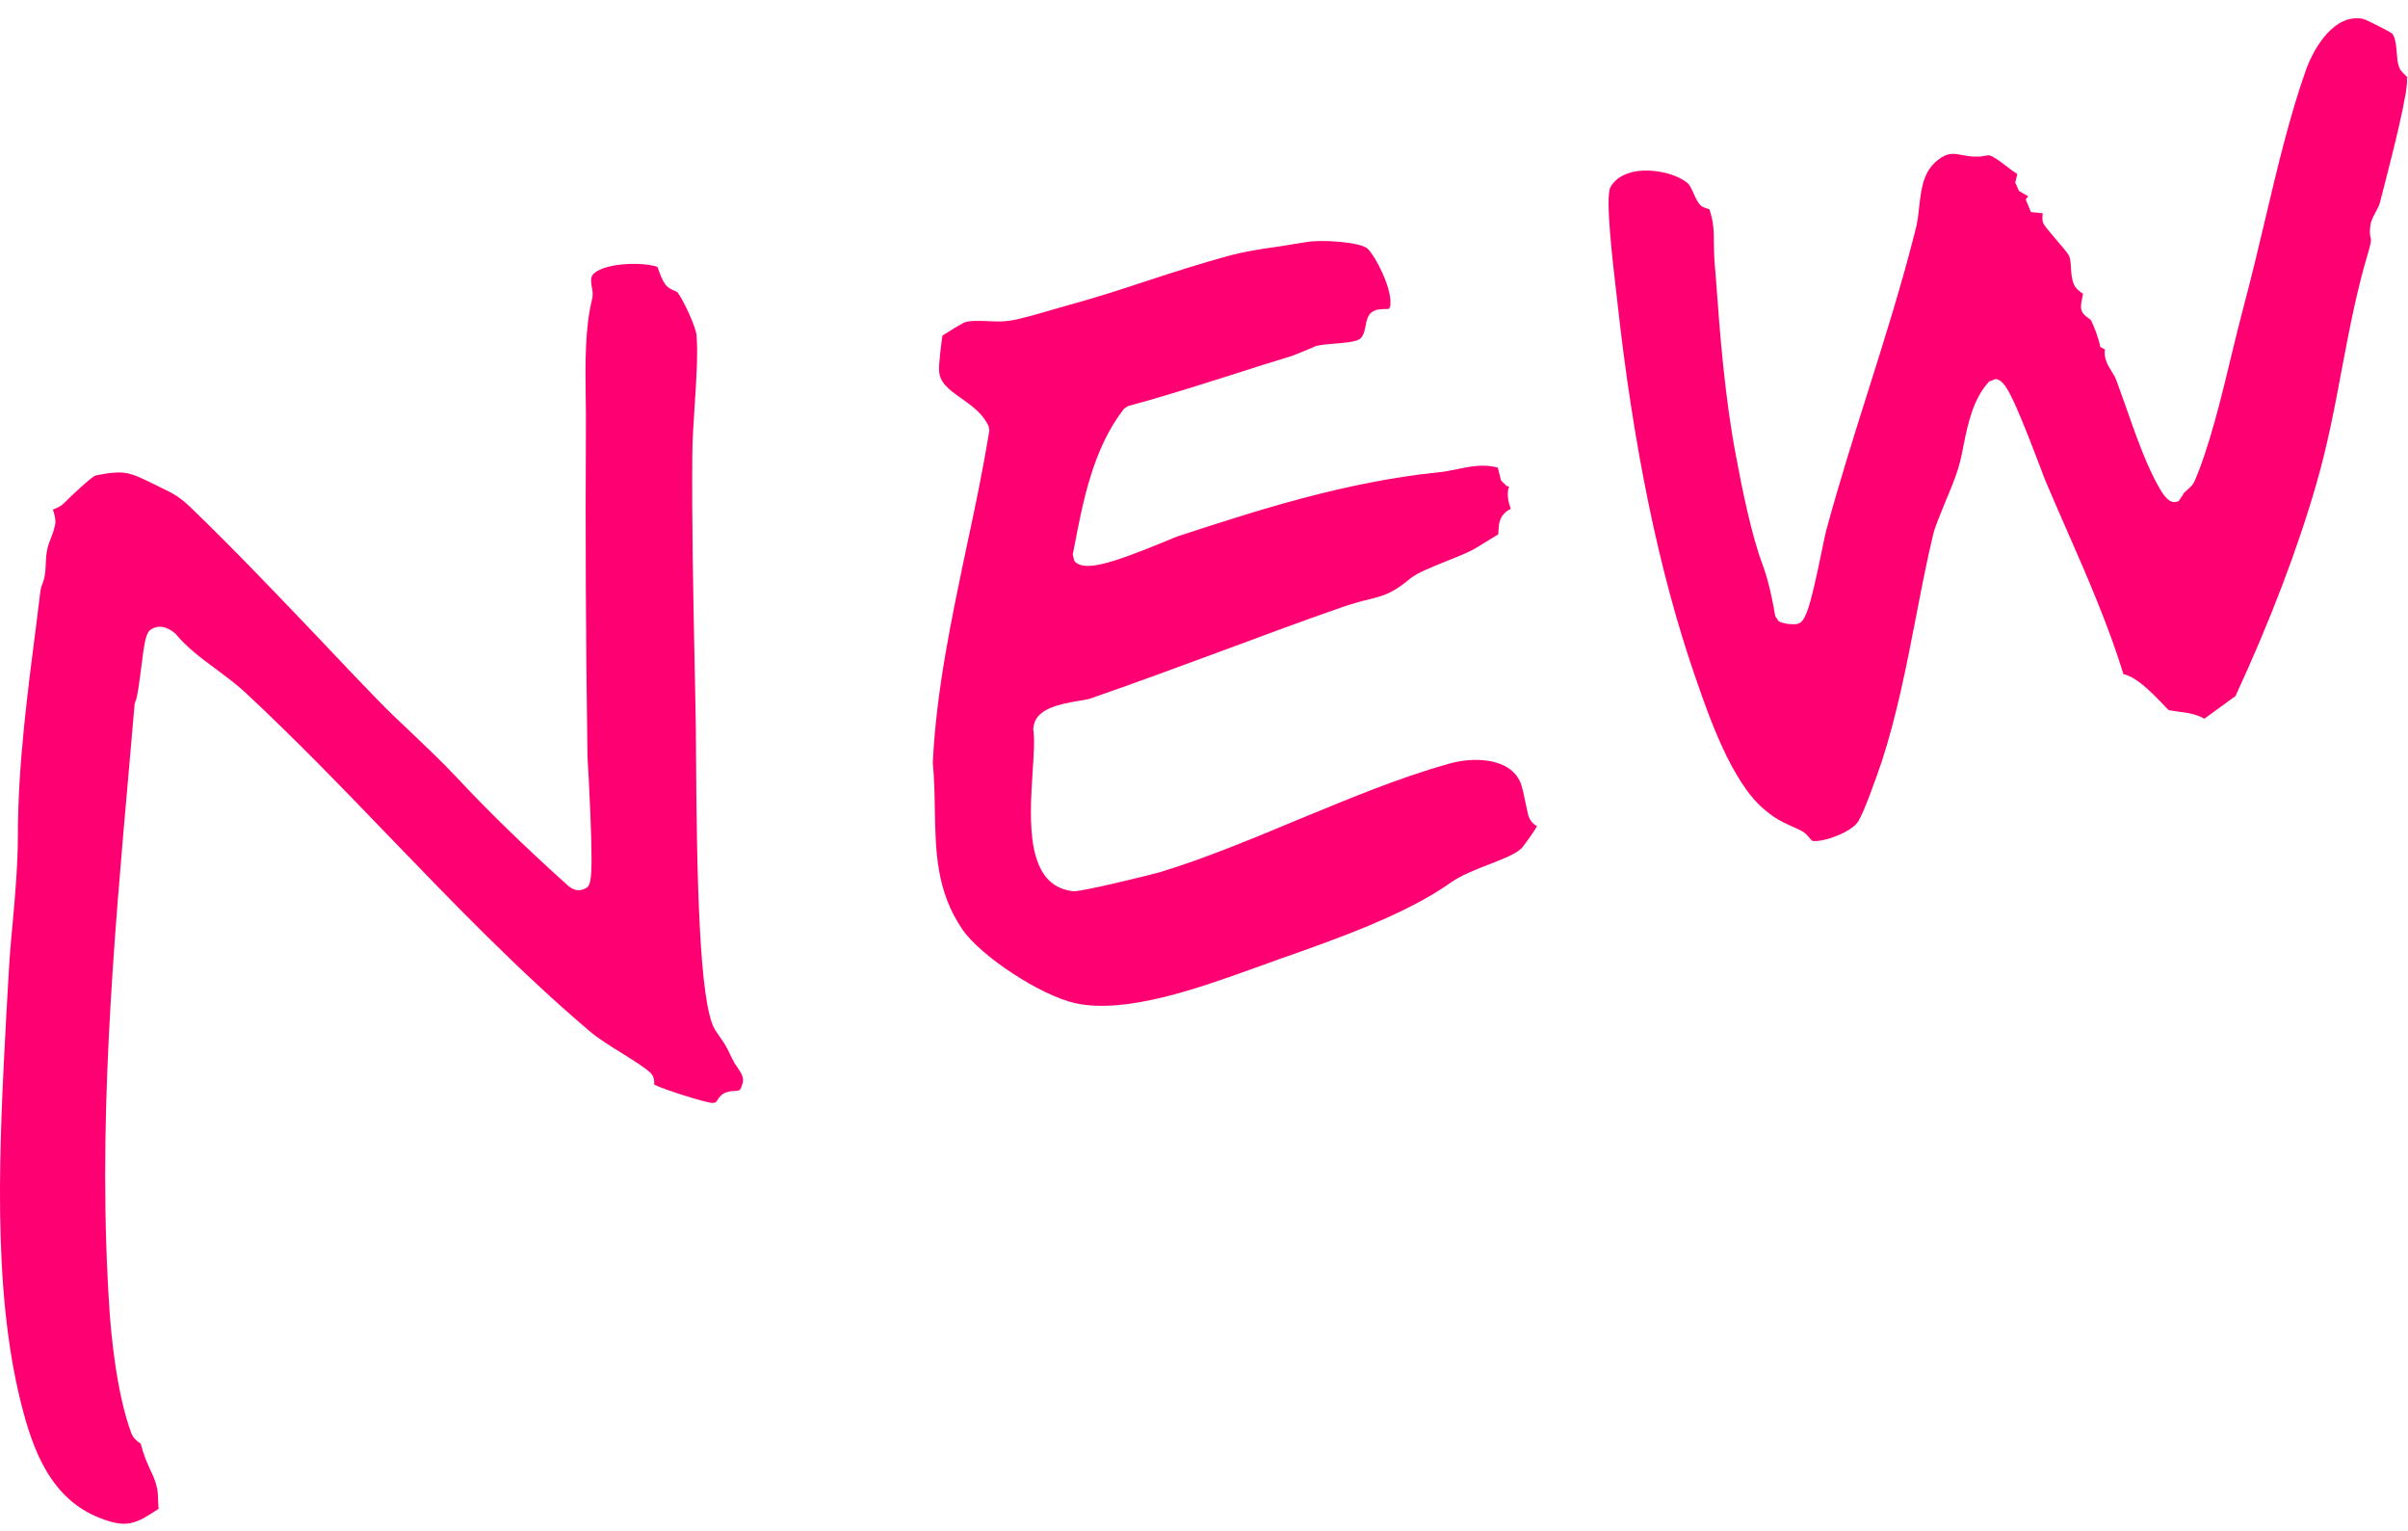 <svg width="107" height="68" viewBox="0 0 107 68" fill="none" xmlns="http://www.w3.org/2000/svg">
<path d="M32.503 46.969C32.288 46.492 32.191 46.358 32.057 46.165C31.985 46.061 31.901 45.928 31.768 45.736C31.054 44.56 30.959 38.702 30.927 33.318C30.928 32.629 30.915 32.075 30.91 31.716L30.867 29.56C30.803 26.381 30.736 23.105 30.764 20.114C30.772 19.494 30.817 18.781 30.867 18.027C30.94 16.904 31.018 15.739 30.952 14.891C30.919 14.529 30.386 13.358 30.104 12.984C30.092 12.969 30.012 12.934 29.972 12.916C29.852 12.862 29.705 12.806 29.582 12.656C29.446 12.49 29.359 12.247 29.271 12.018C29.25 11.96 29.228 11.903 29.218 11.86C28.899 11.718 27.795 11.634 26.965 11.868C26.607 11.97 26.355 12.123 26.297 12.283C26.241 12.415 26.271 12.529 26.293 12.724C26.33 12.907 26.365 13.104 26.302 13.318C25.986 14.638 26.009 16.172 26.026 17.636C26.034 18.106 26.041 18.575 26.035 19.044C26.009 23.497 26.029 28.465 26.103 33.439C26.1 33.604 26.127 34.02 26.158 34.534C26.396 39.262 26.278 39.333 26 39.47C25.588 39.691 25.259 39.368 25.133 39.245C23.287 37.583 21.668 36.013 20.253 34.49C19.675 33.88 19.017 33.248 18.384 32.646C17.826 32.121 17.268 31.596 16.752 31.061C15.935 30.22 15.119 29.365 14.304 28.496C12.395 26.497 10.425 24.422 8.488 22.558C8.007 22.095 7.745 21.945 7.161 21.665L6.698 21.439C5.771 20.987 5.519 20.865 4.241 21.122C4.053 21.2 3.192 21.996 2.835 22.36C2.711 22.485 2.567 22.54 2.449 22.597C2.421 22.608 2.363 22.629 2.334 22.64C2.361 22.643 2.38 22.728 2.401 22.799C2.441 22.955 2.491 23.139 2.443 23.341C2.393 23.557 2.333 23.73 2.259 23.916C2.147 24.194 2.051 24.447 2.035 25.011C2.022 25.547 1.961 25.734 1.885 25.933C1.849 26.013 1.828 26.079 1.798 26.242L1.636 27.55C1.226 30.737 0.793 34.017 0.796 37.108C0.791 38.376 0.681 39.717 0.562 41.016C0.473 41.89 0.41 42.766 0.364 43.631L0.277 45.153C-0.02 50.765 -0.366 57.131 0.926 62.297C1.467 64.476 2.279 66.599 4.459 67.44C5.649 67.905 6.047 67.683 7.046 67.025C7.044 66.914 7.029 66.788 7.026 66.678C7.021 66.457 7.016 66.235 6.965 66.051C6.898 65.754 6.795 65.537 6.669 65.276C6.534 64.973 6.374 64.626 6.247 64.102C6.244 64.13 6.244 64.13 6.206 64.098C6.103 64.019 5.934 63.905 5.845 63.689C5.157 61.854 4.934 59.142 4.876 58.35C4.309 50.181 5.04 41.964 5.744 34.006L5.982 31.271L6.024 31.138C6.109 30.981 6.202 30.218 6.267 29.714C6.429 28.406 6.49 28.081 6.741 27.941C7.139 27.719 7.452 27.916 7.649 28.032L7.791 28.143C8.285 28.745 8.956 29.254 9.616 29.734C10.055 30.068 10.521 30.405 10.914 30.776C13.11 32.818 15.247 35.034 17.32 37.188C20.136 40.107 23.052 43.132 26.186 45.794C26.569 46.122 27.118 46.467 27.654 46.797C28.151 47.109 28.609 47.39 28.889 47.639C29.08 47.81 29.07 48.043 29.071 48.167C29.071 48.167 29.071 48.167 29.07 48.181C29.506 48.404 31.392 48.995 31.656 48.994C31.795 48.994 31.827 48.956 31.895 48.839C31.959 48.748 32.042 48.619 32.202 48.552C32.377 48.473 32.545 48.463 32.67 48.462C32.866 48.454 32.908 48.444 32.997 48.122C33.063 47.88 32.958 47.69 32.752 47.394C32.654 47.26 32.572 47.114 32.503 46.969Z" fill="#FF0073"/>
<path d="M107 3.469C107 3.469 106.924 3.392 106.887 3.347C106.773 3.239 106.633 3.114 106.584 2.916C106.53 2.759 106.521 2.579 106.502 2.356C106.476 2.064 106.448 1.661 106.299 1.494C106.183 1.4 105.179 0.885 105.003 0.839C103.722 0.586 102.827 2.124 102.48 3.068C101.76 5.078 101.197 7.449 100.658 9.726C100.361 10.993 100.046 12.3 99.729 13.495C99.549 14.167 99.359 14.934 99.165 15.742C98.704 17.668 98.174 19.85 97.518 21.37C97.445 21.542 97.307 21.666 97.186 21.764C97.093 21.851 97.002 21.925 96.997 21.98L96.816 22.251C96.418 22.473 96.109 21.959 95.933 21.638C95.388 20.714 94.883 19.269 94.442 18.011C94.3 17.624 94.172 17.253 94.052 16.923C93.999 16.766 93.915 16.634 93.832 16.501C93.676 16.251 93.473 15.927 93.529 15.519L93.331 15.416C93.237 14.979 93.06 14.533 92.923 14.243C92.912 14.215 92.835 14.152 92.782 14.119C92.665 14.038 92.51 13.926 92.476 13.716C92.453 13.534 92.497 13.373 92.526 13.224C92.534 13.156 92.554 13.089 92.56 13.034C92.56 13.034 92.546 13.033 92.532 13.032C92.415 12.951 92.246 12.837 92.156 12.635C92.054 12.404 92.04 12.14 92.023 11.89C92.016 11.697 91.995 11.488 91.939 11.358C91.881 11.242 91.534 10.834 91.322 10.592C90.975 10.184 90.851 10.034 90.793 9.918C90.739 9.774 90.753 9.638 90.768 9.488C90.768 9.488 90.768 9.488 90.769 9.474L90.246 9.421L90.012 8.86L90.124 8.719L89.717 8.485L89.547 8.109L89.641 7.732C89.458 7.617 89.29 7.49 89.11 7.348C88.852 7.156 88.569 6.935 88.391 6.903C88.322 6.896 88.237 6.915 88.138 6.932C87.868 6.988 87.51 6.952 87.237 6.897C86.801 6.811 86.556 6.759 86.103 7.113C85.468 7.615 85.379 8.337 85.279 9.182C85.243 9.537 85.204 9.92 85.097 10.281C84.489 12.689 83.726 15.109 82.986 17.449C82.349 19.454 81.707 21.514 81.15 23.554C81.108 23.702 81.048 24.013 80.966 24.405C80.38 27.27 80.201 27.666 79.819 27.724C79.693 27.739 79.221 27.733 79.014 27.574L78.883 27.367C78.761 26.651 78.595 25.835 78.334 25.119C77.841 23.827 77.415 21.743 77.146 20.295C76.64 17.636 76.431 14.925 76.241 12.299L76.179 11.548C76.165 11.284 76.161 11.049 76.157 10.814C76.154 10.304 76.157 9.863 75.952 9.29C75.776 9.245 75.6 9.199 75.479 9.022C75.382 8.874 75.314 8.729 75.247 8.571C75.156 8.368 75.077 8.195 74.948 8.099C74.586 7.828 74.048 7.65 73.498 7.594C73.181 7.562 72.846 7.57 72.561 7.638C72.234 7.715 71.785 7.89 71.559 8.323C71.318 8.781 71.68 11.756 71.789 12.733L71.856 13.305C72.566 19.805 73.725 25.454 75.336 30.086C75.936 31.829 76.945 34.745 78.392 35.953C78.917 36.393 79.144 36.484 79.555 36.678C79.701 36.748 79.862 36.805 80.046 36.907C80.218 36.993 80.33 37.128 80.416 37.234C80.49 37.324 80.529 37.355 80.556 37.358C81.079 37.411 82.296 36.94 82.563 36.498C82.828 36.084 83.337 34.645 83.615 33.832C84.285 31.775 84.719 29.57 85.135 27.419C85.371 26.201 85.611 24.942 85.9 23.744C85.975 23.42 86.214 22.851 86.456 22.255C86.676 21.739 86.898 21.196 87.007 20.82C87.109 20.499 87.188 20.135 87.255 19.755C87.45 18.796 87.689 17.689 88.391 16.945L88.68 16.837C89.063 16.903 89.321 17.232 90.635 20.689C90.756 21.005 90.842 21.248 90.887 21.349C91.201 22.085 91.515 22.82 91.843 23.557C92.756 25.635 93.69 27.785 94.358 29.949C94.89 30.058 95.485 30.628 96.1 31.27C96.225 31.406 96.326 31.513 96.378 31.546C96.447 31.553 96.638 31.586 96.843 31.62C97.187 31.655 97.597 31.724 97.952 31.925L99.334 30.92C100.888 27.559 102.106 24.357 102.949 21.421C103.426 19.759 103.755 18.04 104.066 16.361C104.401 14.587 104.726 12.909 105.213 11.276C105.38 10.727 105.361 10.642 105.341 10.571C105.312 10.444 105.285 10.303 105.328 10.018C105.35 9.8 105.467 9.605 105.571 9.408C105.641 9.263 105.726 9.12 105.752 8.999C105.798 8.824 105.868 8.541 105.96 8.192C106.26 7.022 107.067 3.903 106.946 3.449L107 3.469Z" fill="#FF0073"/>
<path d="M68.173 36.62C68.084 36.542 67.984 36.435 67.93 36.278C67.886 36.163 67.854 35.939 67.795 35.699C67.731 35.375 67.646 34.98 67.569 34.779C67.103 33.629 65.421 33.624 64.403 33.922C62.142 34.549 59.875 35.507 57.668 36.415C55.664 37.248 53.6 38.116 51.562 38.738C51.303 38.822 48.066 39.613 47.72 39.592L47.693 39.589C45.56 39.374 45.748 36.455 45.883 34.316C45.934 33.549 45.981 32.822 45.913 32.402L45.922 32.306C46.008 31.473 47.098 31.28 47.891 31.139C48.117 31.107 48.316 31.072 48.445 31.029C50.376 30.369 52.314 29.64 54.206 28.948C55.984 28.286 57.82 27.602 59.637 26.971C60.112 26.812 60.47 26.71 60.798 26.633C61.469 26.466 61.868 26.369 62.674 25.691C62.978 25.446 63.615 25.193 64.297 24.917C64.79 24.718 65.297 24.521 65.58 24.343C65.742 24.249 66.351 23.869 66.573 23.739C66.576 23.712 66.58 23.671 66.583 23.644C66.591 23.424 66.593 23.134 66.771 22.89C66.883 22.75 67.004 22.652 67.134 22.61C67.047 22.366 66.921 21.967 67.056 21.608L66.959 21.599L66.694 21.337L66.557 20.772C65.936 20.599 65.353 20.719 64.757 20.838C64.458 20.905 64.174 20.959 63.88 20.985C59.762 21.411 55.893 22.662 52.469 23.779C52.326 23.82 52.051 23.93 51.716 24.076C49.307 25.06 48.158 25.413 47.736 24.916L47.668 24.633L47.725 24.349C48.118 22.278 48.568 19.923 49.945 18.158L50.124 18.038C51.725 17.607 53.335 17.093 54.887 16.601C55.693 16.338 56.497 16.088 57.316 15.839C57.588 15.756 57.982 15.575 58.229 15.476C58.375 15.408 58.475 15.377 58.49 15.364C58.704 15.317 58.985 15.29 59.279 15.265C59.672 15.235 60.162 15.202 60.397 15.074C60.56 14.98 60.624 14.766 60.682 14.468C60.717 14.265 60.765 14.063 60.891 13.924C61.062 13.748 61.314 13.732 61.537 13.727C61.592 13.732 61.676 13.727 61.718 13.717C61.767 13.653 61.79 13.559 61.785 13.476C61.818 12.748 61.134 11.41 60.781 11.057C60.479 10.751 58.725 10.629 58.045 10.754C57.678 10.813 57.296 10.871 56.886 10.94C56.082 11.052 55.263 11.176 54.504 11.389C53.359 11.702 52.152 12.09 50.986 12.47C49.835 12.85 48.641 13.24 47.483 13.551C47.297 13.601 47.053 13.673 46.809 13.745C46.107 13.95 45.304 14.186 44.839 14.25C44.543 14.289 44.21 14.283 43.892 14.265C43.517 14.254 43.131 14.229 42.843 14.324C42.77 14.358 42.118 14.748 41.88 14.903C41.817 15.242 41.715 16.238 41.727 16.391C41.723 16.97 42.11 17.271 42.733 17.707C43.186 18.028 43.692 18.383 43.939 18.96L43.962 19.141C43.673 20.878 43.312 22.635 42.944 24.322C42.291 27.443 41.599 30.67 41.449 33.897C41.518 34.58 41.528 35.298 41.54 35.989C41.575 37.827 41.603 39.582 42.764 41.285C43.586 42.486 46.258 44.231 47.795 44.566C50.039 45.054 53.302 43.88 55.699 43.018L56.868 42.597C59.377 41.719 62.494 40.613 64.474 39.199C64.924 38.885 65.532 38.643 66.126 38.413C66.691 38.194 67.269 37.977 67.574 37.718C67.697 37.606 68.202 36.885 68.305 36.688C68.275 36.713 68.25 36.682 68.225 36.652L68.173 36.62Z" fill="#FF0073"/>
</svg>
